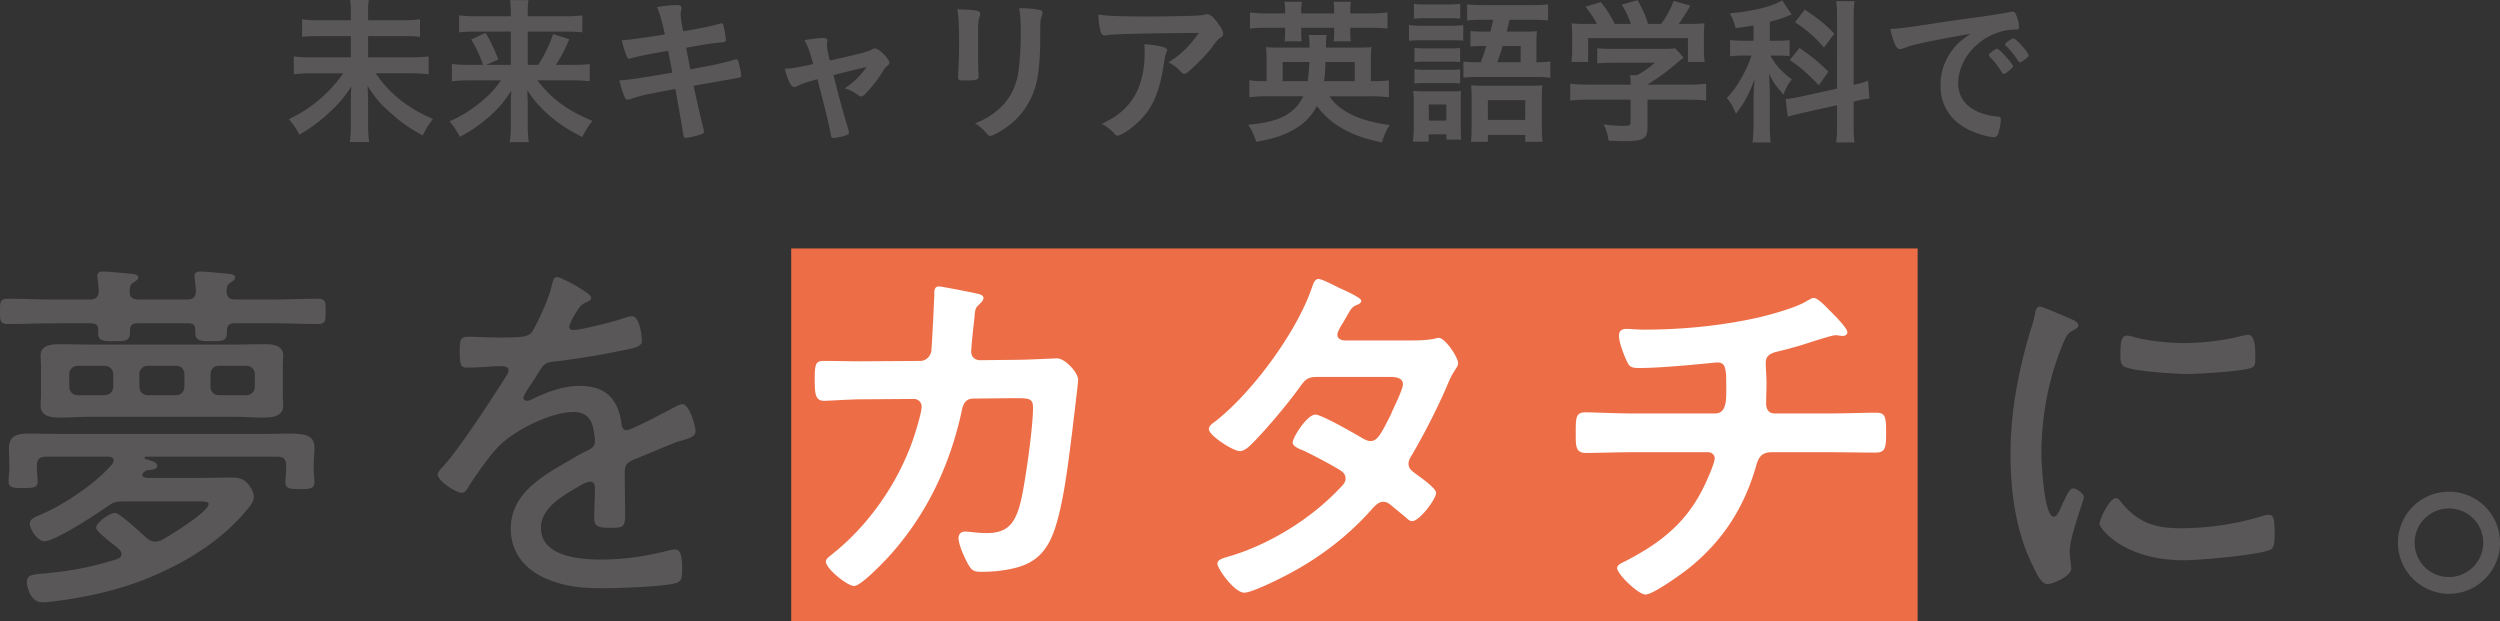 <svg id="_レイヤー_2" data-name="レイヤー 2" xmlns="http://www.w3.org/2000/svg" width="281.866" height="70.014" viewBox="0 0 281.866 70.014"><rect x="0" y="0" width="281.866" height="70.014" fill="#333333" stroke="none"/><defs><style>.cls-3{fill:#595757}</style></defs><g id="_レイヤー_1-2" data-name="レイヤー 1"><path transform="rotate(90 152.706 49.014)" fill="#ed6d46" d="M131.706-14.486h42v127h-42z"/><path class="cls-3" d="M15.585 33.763h5.503c.63 0 .966-.21 1.008-.924l-.126-1.345c-.042-.126-.042-.294-.042-.378 0-.42.336-.504.672-.504.588 0 2.52.21 3.151.252.294.042.756.084.756.42 0 .252-.168.336-.462.547-.42.252-.462.503-.504.966 0 .714.336.966 1.008.966h4.327c1.68 0 3.318-.084 4.956-.084.883 0 .883.378.883 1.428 0 1.05 0 1.428-.883 1.428-1.638 0-3.276-.084-4.956-.084h-4.453c-.546 0-.798.21-.84.757.042 1.176-.253 1.26-1.765 1.26-1.26 0-1.806-.042-1.806-1.009v-.294c0-.546-.294-.714-.798-.714h-5.755c-.504 0-.798.21-.798.757v.167c0 1.05-.42 1.093-1.765 1.093-1.302 0-1.848 0-1.848-1.009 0-.084.042-.168.042-.294-.042-.546-.336-.714-.84-.714H5.839c-1.638 0-3.276.084-4.915.084C0 36.535 0 36.157 0 35.107c0-1.092 0-1.428.924-1.428 1.639 0 3.277.084 4.915.084h4.285c.63 0 .966-.21 1.008-.924-.042-.463-.042-.924-.126-1.345 0-.126-.042-.294-.042-.378 0-.42.336-.504.672-.504.589 0 2.562.21 3.193.252.252.042.756.084.756.42 0 .252-.21.336-.504.547-.42.252-.42.503-.463.966-.042.714.337.966.967.966zm-1.89 28.69c0-.21-.127-.377-.295-.545a16.83 16.83 0 00-1.091-.882c-.841-.714-1.471-1.219-1.471-1.555 0-.504 1.47-1.638 2.142-1.638.504 0 2.983 2.31 3.487 2.772.294.253.63.463 1.05.463.295 0 .462-.084.714-.168.882-.504 5.293-3.193 5.293-4.075 0-.252-.461-.294-1.008-.294h-8.528c-.924 0-1.217.084-1.973.63-1.135.798-5.798 3.865-7.016 3.865-.756 0-1.639-1.345-1.639-2.017 0-.504.59-.714 1.471-1.092 2.395-1.05 5.713-3.277 7.478-5.209.168-.168.504-.504.504-.756 0-.336-.252-.42-.546-.462h-7.1c-.672 0-1.008.294-1.008 1.008v.42c0 .378.084.966.084 1.386 0 .715-.547.715-1.68.715-1.176 0-1.597-.042-1.597-.799 0-.336.084-1.008.084-1.302v-.588c0-.672-.042-1.26-.042-1.764 0-1.513 1.009-1.68 2.268-1.68 1.345 0 2.689.041 4.076.041h21.76c1.385 0 2.52-.042 3.402-.042 2.016 0 2.94.21 2.94 1.639 0 .588-.084 1.176-.084 1.806v.672c0 .378.084.967.084 1.344 0 .715-.42.799-1.596.799-1.134 0-1.68-.042-1.68-.757 0-.377.084-.966.084-1.386v-.504c0-.714-.294-1.008-1.008-1.008H16.467c-.168 0-.168.084-.168.126q0 .084.084.126c.672.21 1.345.336 1.345.798 0 .42-.715.42-1.01.462-.21 0-.42.168-.545.294-.084.042-.126.126-.126.252 0 .21.252.294.462.336h6.175c1.134 0 2.268-.042 3.445-.042.84 0 1.428.169 1.932.84.294.379.546.883.546 1.345 0 .63-.504 1.134-.882 1.596-2.52 2.982-5.797 5.167-9.326 6.805-3.907 1.849-7.939 2.815-12.224 3.36-.42.043-.966.127-1.386.127-1.387 0-1.765-1.806-1.765-2.31 0-.84.756-.84 2.185-.967 2.94-.294 5.167-.714 7.981-1.596.294-.126.504-.252.504-.588zm18.189-17.978c0 .588.042.924.042 1.26 0 1.218-1.219 1.344-2.185 1.344-1.05 0-2.142-.084-3.192-.084H9.999c-1.052 0-2.06.084-3.11.084-.966 0-2.31-.042-2.31-1.344 0-.336.042-.714.042-1.26v-3.109c0-.546-.042-.882-.042-1.26 0-1.218 1.218-1.302 2.185-1.302 1.091 0 2.141.042 3.234.042h16.55c1.05 0 2.101-.042 3.151-.042.966 0 2.227.042 2.227 1.302 0 .42-.042.714-.042 1.26v3.109zM8.82 41.24c-.588 0-1.008.378-1.008 1.008v1.303c0 .63.42 1.008 1.008 1.008h2.899c.63 0 1.05-.378 1.05-1.008v-1.303c0-.63-.42-1.008-1.05-1.008H8.82zm6.89 2.31c0 .63.42 1.009 1.008 1.009h3.066c.631 0 1.009-.378 1.009-1.008v-1.303c0-.63-.378-1.008-1.009-1.008H16.72c-.588 0-1.008.378-1.008 1.008v1.303zm8.023 0c0 .63.378 1.009 1.008 1.009h2.983c.588 0 1.008-.378 1.008-1.008v-1.303c0-.63-.42-1.008-1.008-1.008h-2.983c-.63 0-1.008.378-1.008 1.008v1.303zm42.925-9.997c0 .294-.294.42-.504.504-.715.294-.883.63-1.512 1.68-.126.252-.462.84-.462 1.092 0 .294.21.379.462.379.881 0 4.62-.967 5.586-1.303.294-.084.672-.252 1.008-.252.967 0 1.135 2.52 1.135 2.815 0 .672-1.219.84-2.017 1.008-2.646.546-5.334 1.008-8.023 1.302-.924.126-1.05.336-1.723 1.386-.084.168-.21.378-.378.63-.251.336-1.217 1.765-1.217 2.059 0 .21.21.336.378.336.252 0 .504-.126.671-.21 1.64-.798 3.446-1.47 5.293-1.47 2.857 0 4.286 1.386 4.706 4.158.042.378.126.84.587.84.504 0 4.538-2.142 5.251-2.52.252-.126.756-.42 1.051-.42.756 0 1.47 2.436 1.47 3.067 0 .503-.462.714-1.47 1.008-.21.084-.505.126-.799.252-1.595.63-3.15 1.302-4.705 1.932-.756.336-1.008.588-1.008 1.47 0 1.555.042 3.15.042 4.705 0 1.344-.168 1.512-1.553 1.512-1.219 0-1.933-.042-1.933-1.05 0-1.134.084-2.268.084-3.402 0-.42-.126-.757-.588-.757-.336 0-1.135.463-1.47.673-1.681.966-4.033 2.352-4.033 4.536 0 3.193 4.284 3.571 6.637 3.571 2.772 0 5.041-.336 7.73-1.008.251-.042.545-.126.797-.126.715 0 .757 1.302.757 2.226 0 1.134-.127 1.428-.799 1.596-1.427.379-6.384.547-8.023.547-2.269 0-4.242-.126-6.343-1.009-2.478-1.008-4.159-2.94-4.159-5.713 0-3.654 3.108-5.67 5.966-7.309.882-.504 1.805-1.092 2.73-1.512.42-.21.798-.462.798-.966a7.83 7.83 0 00-.168-1.387c-.21-1.26-.925-1.974-2.226-1.974-2.605 0-6.89 2.143-8.612 4.033-1.05 1.134-2.604 3.318-3.403 4.663-.126.21-.336.42-.588.42-.672 0-2.73-1.345-2.73-2.059 0-.252.252-.546.461-.756 1.891-2.016 5.63-7.771 7.226-10.292.168-.252.294-.462.294-.756s-.336-.42-.966-.42c-.798 0-2.058.168-3.654.168-.715 0-.883-.168-.883-1.89 0-1.302.126-1.596.967-1.596.714 0 2.058.084 3.276.084 2.815 0 3.57 0 4.032-.798.8-1.513 1.765-3.53 2.143-5.21.126-.462.168-.798.588-.798s3.823 1.807 3.823 2.31z"/><path d="M103.743 40.694c.631 0 1.135-.462 1.26-1.092.085-.84.295-5.335.337-6.343 0-.42-.042-.967.546-.967.252 0 3.949.715 4.369.84.252.043.63.169.63.463 0 .252-.294.546-.462.714-.504.462-.462.504-.588 1.806-.084.588-.336 3.109-.336 3.529 0 .588.42.966 1.008.966l4.033-.042c1.218 0 4.578-.168 4.62-.168.925 0 2.395 1.596 2.395 2.436 0 .42-.588 5.083-.672 5.882-.42 3.234-1.051 9.073-2.353 11.93-1.134 2.478-2.856 3.276-5.46 3.654-.799.126-1.681.168-2.437.168-.84 0-1.092-.168-1.47-.84-.379-.672-1.093-2.226-1.093-2.94 0-.462.252-.757.756-.757.421 0 1.387.169 2.395.169 2.478 0 3.361-1.135 3.99-4.117.463-2.227 1.26-7.856 1.26-10.04 0-1.134-.587-1.05-2.478-1.05l-4.242.042c-1.05 0-1.219.882-1.345 1.512-1.344 6.133-3.99 11.678-8.233 16.341-.588.63-3.109 3.277-3.864 3.277-.8 0-3.193-1.975-3.193-2.731 0-.336.336-.546.588-.756 4.074-3.193 7.35-7.813 9.115-12.686.294-.799 1.093-3.319 1.093-4.033a.862.862 0 00-.883-.882l-5.923.042c-1.133 0-3.654.168-4.2.168-.925 0-1.05-.672-1.05-2.31 0-1.807.083-2.185 1.007-2.185 1.387 0 2.815.042 4.201.042l6.68-.042zm55.485-2.31c.84 0 1.848-.042 2.562-.21.126-.042.294-.084.42-.084.714 0 2.185 2.184 2.185 2.856 0 .252-.126.42-.252.63-.504.756-.714 1.218-1.05 2.059a75.941 75.941 0 01-3.991 7.813c-.168.252-.294.504-.294.84 0 .546.378.798.755 1.092.504.378 2.353 1.639 2.353 2.185 0 .714-1.89 3.192-2.688 3.192-.252 0-.462-.168-.63-.336-.588-.504-1.135-.924-1.723-1.428-.252-.21-.546-.42-.924-.42-.588 0-1.05.588-1.429 1.008-2.604 2.899-5.754 5.293-9.157 7.1-.924.503-4.2 2.142-5.083 2.142-1.092 0-3.024-2.689-3.024-3.277 0-.504.714-.63 1.806-.966 4.369-1.386 8.864-4.2 12.014-7.561.294-.294.63-.63.63-1.05 0-.42-.21-.673-.504-.883-.966-.63-3.15-1.764-4.2-2.268-.421-.168-1.26-.462-1.26-.924 0-.588 1.638-3.15 2.562-3.15.714 0 4.579 2.226 5.419 2.73.252.126.504.252.797.252.8 0 1.177-.798 2.311-3.025.042-.126.126-.336.252-.588.42-.882 1.093-2.352 1.093-2.772 0-.883-1.093-.84-1.723-.84h-8.023c-1.008 0-1.302.335-1.849 1.092-1.386 1.932-3.78 4.788-5.46 6.469-.337.336-.84.798-1.345.798-.756 0-3.486-1.764-3.486-2.479 0-.336.378-.63.63-.798 4.2-3.234 9.241-10.082 10.964-15.08.126-.336.294-1.05.756-1.05.336 0 1.176.42 2.352 1.008.378.168 2.479 1.092 2.479 1.428 0 .252-.21.378-.42.462-.63.252-.672.378-1.261 1.386-.168.294-.378.672-.672 1.134-.126.252-.336.588-.336.882 0 .42.378.589.756.63h7.688zm34.143 8.233c1.303 0 1.26-1.554 1.26-2.773 0-2.142 0-2.982-1.008-2.982-.21 0-5.839.63-8.821.63-.966 0-1.134-.168-1.47-.966-.295-.63-.799-1.974-.799-2.688 0-.546.336-.757.84-.757.379 0 1.303.084 1.975.084 4.285 0 8.611-.42 12.812-1.344 1.428-.336 4.411-1.134 5.63-1.932.251-.126.461-.294.713-.294.462 0 1.387 1.008 1.723 1.344.42.42 2.058 2.016 2.058 2.52 0 .294-.294.42-.546.42-.085 0-.295-.041-.42-.041-.127-.043-.253-.043-.379-.043-.461 0-3.318.967-4.032 1.177a63.93 63.93 0 01-2.688.714c-.631.168-1.135.462-1.135 1.176 0 .798.084 1.554.084 2.31 0 .799-.042 1.555-.042 2.31 0 .631.252 1.135.967 1.135h5.965c1.932 0 3.906-.084 5.503-.084 1.05 0 1.091.546 1.091 2.394 0 1.597-.126 2.1-1.175 2.1-1.807 0-3.613-.041-5.42-.041h-6.3c-1.345 0-1.555.798-1.849 1.848-1.387 4.621-3.781 8.234-7.477 11.216-.798.63-4.033 2.983-4.915 2.983-.798 0-3.193-2.31-3.193-2.983 0-.378.546-.588.966-.798 4.453-2.31 7.352-4.789 9.326-9.494.168-.378.714-1.68.714-2.058 0-.42-.336-.714-.756-.714h-8.527c-1.89 0-3.865.084-5.251.084-1.135 0-1.135-.756-1.135-2.1 0-1.765-.042-2.479 1.05-2.479 1.135 0 3.53.126 5.336.126h9.325z" fill="#fff"/><path class="cls-3" d="M233.733 36.073c.252.126.588.294.588.63 0 .252-.21.336-.588.547-.671.335-.84.756-1.26 1.806-1.554 3.822-2.31 8.023-2.31 12.14 0 .966.294 7.057 1.386 7.057.336 0 .589-.504.967-1.386.084-.21.21-.42.294-.63.377-.798.63-1.176.965-1.176s1.177.588 1.177.966c0 .42-1.597 4.41-1.597 6.133 0 .336.084 1.092.126 1.428.042.168.042.42.042.546 0 .798-2.016 1.722-2.688 1.722-.714 0-1.302-1.344-1.639-2.058-1.931-3.907-2.52-8.317-2.52-12.644 0-4.705.883-9.284 2.226-13.82.21-.63.421-1.303.547-1.975.042-.336.168-.798.546-.798.252 0 2.185.84 3.193 1.26.251.126.461.21.545.252zm5.377 20.5c1.891 2.31 3.782 2.982 6.68 2.982 3.654 0 6.637-.588 9.2-1.344.251-.084.63-.168.84-.168.546 0 .63.63.63 2.227 0 .462 0 1.428-.42 1.68-1.177.63-8.192 1.218-9.788 1.218-6.848 0-9.536-3.613-9.536-4.117s1.135-2.898 1.848-2.898c.252 0 .42.252.546.42zm1.639-18.525c1.722.42 3.78.63 5.545.63 2.059 0 4.452-.294 6.427-.798.21-.042.546-.127.757-.127.84 0 .797 1.849.797 2.437 0 .714 0 1.092-.378 1.26-.966.42-6.05.714-7.31.714-1.302 0-6.132-.294-7.099-.84-.462-.252-.42-.966-.42-1.428 0-1.218.084-2.058.756-2.058.253 0 .673.126.925.21zm41.117 23.146c0 3.15-2.562 5.755-5.756 5.755-3.15 0-5.755-2.605-5.755-5.755a5.737 5.737 0 015.755-5.755 5.737 5.737 0 015.756 5.755zm-9.62 0a3.855 3.855 0 003.864 3.864c2.143 0 3.866-1.764 3.866-3.864a3.855 3.855 0 00-3.866-3.865 3.855 3.855 0 00-3.864 3.865zM45.264 2.287c1.045 0 1.602-.036 2.089-.108v1.98c-.54-.072-1.098-.09-2.07-.09H41.5v2.395h4.735c.954 0 1.567-.036 2.09-.108v2.017a16.64 16.64 0 00-2.09-.109h-3.888c1.656 2.36 3.6 3.908 6.464 5.15-.523.702-.703.972-1.153 1.855-1.566-.865-2.413-1.459-3.583-2.503-1.207-1.062-1.764-1.71-2.629-3.079.036 1.044.054 1.278.054 1.602v2.845c0 .702.036 1.26.126 1.873H39.43c.09-.54.126-1.08.126-1.855V11.38c0-.576 0-.774.053-1.62-.755 1.17-1.386 1.908-2.43 2.88a17.77 17.77 0 01-3.421 2.54c-.397-.739-.63-1.063-1.189-1.747a15.257 15.257 0 003.98-2.7c.81-.74 1.422-1.441 2.142-2.468H35.18c-.828 0-1.405.037-2.052.109V6.356c.666.09 1.152.108 2.052.108h4.376V4.07h-3.404c-.936 0-1.494.018-2.089.09V2.18c.577.072 1.1.108 2.072.108h3.42V1.242c0-.504-.018-.864-.09-1.242h2.125c-.072.378-.09.63-.09 1.242v1.045h3.763zm7.719 6.77c-.828 0-1.386.036-2.035.108V7.202c.576.09 1.045.108 2.017.108h1.495c-.397-1.116-.72-1.836-1.333-2.862l1.62-.739c.595.99.793 1.405 1.441 2.989l-1.369.612h2.774V3.565h-3.907c-.829 0-1.333.018-1.927.09V1.729c.612.072 1.134.108 2.016.108h3.818V1.35c0-.54-.019-.864-.091-1.332h2.089c-.072.45-.09.756-.09 1.35v.469h4.105c1.008 0 1.567-.036 2.053-.109v1.927c-.522-.072-1.026-.09-1.927-.09h-4.231V7.31h1.188c.775-1.224 1.261-2.25 1.675-3.475l1.819.594c-.45 1.063-.81 1.765-1.496 2.881h1.801c1.045 0 1.53-.018 2-.108v1.963c-.577-.072-1.208-.108-2.09-.108H60.6c1.494 2.016 3.384 3.42 6.211 4.573-.522.63-.774 1.045-1.17 1.819-1.71-.883-2.755-1.567-3.908-2.611-.935-.846-1.53-1.53-2.286-2.665.036.882.054 1.243.054 1.639v2.448c0 .648.036 1.189.126 1.765h-2.16c.09-.576.126-1.045.126-1.765v-2.43c0-.559.017-.919.053-1.62-.792 1.296-1.62 2.232-2.863 3.258a16.69 16.69 0 01-2.934 1.963c-.414-.775-.649-1.135-1.17-1.747 1.584-.702 2.916-1.584 4.23-2.79.559-.505.92-.919 1.585-1.837h-3.51zM74.062.81c.81-.162 1.584-.234 2.287-.234.36 0 .486.09.486.342 0 .072 0 .126-.055.306a2.27 2.27 0 00-.035.36c0 .343.035.63.27 1.945 1.854-.306 3.33-.612 4.088-.846.126-.054.16-.054.27-.054.125 0 .179.108.251.45.072.342.216 1.26.216 1.404 0 .235-.071.253-.774.324-.648.055-1.008.109-3.71.577l.47 2.43.791-.144c1.8-.324 3.026-.594 3.854-.846.288-.09.467-.144.521-.144.145 0 .198.072.253.252.144.468.323 1.35.323 1.62 0 .163-.035.18-.576.27q-.288.055-.882.163-.972.162-3.907.684.468 2.25 1.116 4.862c.036.144.055.251.055.288 0 .18-.072.233-.379.342-.504.18-1.44.378-1.692.378-.18 0-.216-.054-.27-.396-.126-.865-.414-2.467-.883-5.114-3.672.684-3.96.756-4.987 1.116-.234.073-.306.09-.396.09-.144 0-.234-.072-.325-.27-.215-.45-.395-1.026-.611-1.908.936-.036 1.926-.18 5.978-.864-.216-1.081-.36-1.855-.487-2.467q-3.277.576-4.195.846c-.144.054-.18.054-.216.054q-.288 0-.81-2.089.99-.036 4.86-.648c-.287-1.386-.575-2.412-.9-3.079zm24.23 4.772c.18-.108.252-.126.378-.126.433 0 1.602 1.188 1.602 1.62 0 .126-.053.198-.18.306-.252.216-.342.306-.575.702a14.584 14.584 0 01-1.837 2.377c-.288.306-.45.414-.595.414-.107 0-.216-.054-.342-.144-.486-.378-.738-.504-1.513-.774 1.01-.666 1.694-1.314 2.486-2.413q-2.341.559-3.745.919c.756 2.988 1.026 3.96 1.692 6.193.036.163.054.234.054.307 0 .162-.18.27-.666.396-.306.09-.918.198-1.08.198-.216 0-.252-.072-.343-.594-.161-.955-.81-3.566-1.476-6.032-1.333.378-1.549.432-2.233.756-.197.09-.306.126-.396.126-.342 0-.738-.81-1.045-2.07.9-.037 1.333-.109 3.206-.523-.378-1.404-.558-1.908-.99-2.7.972-.163 1.692-.235 2.16-.235.306 0 .432.09.432.288 0 .054 0 .09-.017.198-.037.109-.037.18-.037.27 0 .36.073.72.325 1.783 3.457-.774 4.302-.99 4.735-1.242zm11.986.882c0 .414.018 1.242.036 1.746 0 .18.018.36.018.433 0 .36-.252.432-1.656.432-.54 0-.649-.072-.649-.378v-.36c.073-1.405.109-2.179.109-3.457 0-2.09-.055-2.9-.198-3.836.917.018 1.764.072 2.178.162.252.055.396.18.396.397 0 .09-.018.144-.054.252-.144.36-.18.702-.18 1.566v3.043zm7.004-2.34c0 2.574-.162 4.249-.504 5.51-.648 2.286-2.089 4.122-4.214 5.293-.45.251-.792.396-.918.396s-.215-.054-.341-.198c-.414-.523-.739-.81-1.37-1.225 1.153-.432 2.126-1.044 2.918-1.818.918-.9 1.512-1.98 1.836-3.277.235-1.027.396-2.971.396-5.042 0-1.458-.054-2.179-.18-2.845 1.08.018 1.729.09 2.287.198.234.054.342.145.342.324 0 .09-.017.163-.072.325-.144.396-.18.756-.18 1.602v.756zm12.346-2.269c1.495 0 2.629-.018 4.844-.073.792-.035 1.062-.053 1.314-.126.18-.053.235-.053.307-.053.342 0 .666.27 1.187.972.45.594.631.954.631 1.224 0 .198-.09.324-.288.45-.288.18-.343.234-.702.72-.649.9-1.44 1.747-2.593 2.81-.469.431-.63.54-.81.54a.358.358 0 01-.306-.144c-.433-.505-.83-.81-1.477-1.153 1.386-.846 2.323-1.746 3.421-3.313q-9.272.072-10.335.252c-.144.036-.198.036-.234.036-.27 0-.432-.162-.523-.522-.126-.486-.198-1.062-.233-1.837.9.163 2.43.217 5.797.217zm1.459 3.439c.36.09.504.198.504.378q0 .072-.108.306c-.09.234-.18.63-.27 1.242-.36 2.449-.918 4.07-1.855 5.384-.755 1.044-1.944 2.07-2.989 2.574a.804.804 0 01-.342.109c-.162 0-.27-.054-.396-.216-.36-.433-.792-.757-1.404-1.117 1.026-.486 1.602-.846 2.233-1.386 1.728-1.495 2.592-3.691 2.592-6.59 0-.414 0-.666-.035-.99.864.054 1.476.144 2.07.306zm18.81 5.563c1.134 1.71 3.385 2.791 6.789 3.241-.433.666-.613 1.099-.883 1.963-2.16-.468-3.439-.936-4.772-1.765a8.87 8.87 0 01-2.556-2.34c-.649 1.224-1.55 2.106-2.845 2.79-1.08.577-2.179.919-3.997 1.243-.252-.792-.487-1.297-.9-1.927 3.456-.288 5.239-1.206 6.211-3.205h-4.033c-.847 0-1.423.036-2.053.108V9.04c.487.09.937.108 1.801.108h.144v-2.25c0-.811-.018-1.171-.072-1.585.468.036.774.054 1.693.054h3.222c0-.685-.018-1.027-.09-1.423h2.017c-.072.45-.072.594-.072 1.423h3.457c.9 0 1.206-.018 1.675-.054-.055.414-.072.702-.072 1.548v2.287h.215c.9 0 1.351-.018 1.819-.108v1.926a17.45 17.45 0 00-2.088-.108h-4.61zm-5.005-9.633c0-.378-.018-.666-.073-1.026h1.963a6.3 6.3 0 00-.072 1.026v.288h3.709v-.288c0-.36-.018-.666-.071-1.026h1.962a6.016 6.016 0 00-.073 1.026v.288h2.144a16.2 16.2 0 002.052-.107v1.818c-.577-.072-1.134-.09-2.052-.09h-2.144v.594c0 .378.019.63.055.936h-1.927c.036-.27.054-.54.054-.9v-.63h-3.71v.576c0 .432.02.702.056.954h-1.927a7.41 7.41 0 00.054-.918v-.612h-1.963c-.918 0-1.477.018-1.998.09V1.405c.557.072 1.133.107 1.998.107h1.963v-.288zm2.539 7.923c.107-.702.143-1.225.197-2.16h-3.007v2.16h2.81zm5.311 0v-2.16h-3.295c-.054 1.242-.054 1.386-.162 2.16h3.457zm6.116-6.338c.397.072.739.09 1.387.09h3.259c.738 0 1.062-.018 1.476-.072v1.765c-.342-.037-.648-.055-1.386-.055h-3.349c-.595 0-1.009.018-1.387.072v-1.8zm.54 8.805c0-.559-.017-.955-.072-1.369.414.036.793.054 1.315.054h2.935c.702 0 .9 0 1.153-.054-.037.342-.037.594-.037 1.26v2.881c0 .613.018.937.054 1.35h-1.675v-.593h-1.998v.828h-1.764c.053-.54.09-1.063.09-1.693v-2.664zm.019-11.182c.414.054.756.072 1.44.072h2.34c.685 0 1.027-.018 1.44-.072v1.675c-.593-.054-.647-.054-1.44-.054h-2.34c-.63 0-.99.018-1.44.054V.432zm.054 4.97c.341.036.576.054 1.133.054h2.917c.56 0 .775-.018 1.1-.054v1.602c-.469-.054-.523-.054-1.1-.054h-2.917a9.31 9.31 0 00-1.133.054V5.402zm0 2.412c.324.036.593.054 1.133.054h2.9c.558 0 .81-.018 1.116-.054v1.603c-.432-.054-.54-.054-1.135-.054h-2.898a9.17 9.17 0 00-1.116.054V7.814zm1.62 5.78h1.98v-1.818h-1.98v1.818zm5.851-6.572c.343-.882.397-1.08.631-1.836h-.432c-.487 0-.972.018-1.351.072V3.493c.414.054.81.072 1.387.072h.864c.145-.63.18-.72.307-1.332h-1.135c-.828 0-1.278.018-1.8.072V.486c.594.072 1.134.09 1.926.09h5.275c.9 0 1.44-.018 1.927-.09v1.819c-.522-.054-.99-.072-1.818-.072h-2.52q-.073.288-.2.864a6.89 6.89 0 00-.125.468h2.034c.63 0 1.045-.018 1.368-.054-.035.396-.053.684-.053 1.332v2.18c.756 0 1.062-.019 1.566-.09v1.836c-.558-.072-.972-.09-1.692-.09h-6.392c-.774 0-1.207.018-1.711.072V6.932c.54.072.828.09 1.711.09h.233zm-1.025 3.817c0-.504-.019-.81-.055-1.224.433.036.792.054 1.46.054h5.202c.721 0 1.044-.018 1.369-.054-.037.342-.054.828-.054 1.404v3.241c0 .757.017 1.26.09 1.729h-1.963v-.774h-4.213v.774h-1.908c.053-.45.072-1.062.072-1.747V10.84zm1.836 2.683h4.213V11.29h-4.213v2.233zm3.691-6.5V5.186h-2.016c-.235.756-.36 1.152-.613 1.836h2.63zm7.702 4.213c-.9 0-1.567.036-2.108.109v-1.91a17.9 17.9 0 002.089.109h4.718v-.126c0-.342-.019-.63-.055-.936h.757c.738-.378 1.296-.775 2.034-1.405h-4.753c-.72 0-1.242.018-1.747.072v-1.71c.505.054 1.026.072 1.765.072h5.708c.666 0 1.026-.018 1.314-.072l.954 1.044q-.252.216-.63.522c-1.224 1.045-2.107 1.71-3.44 2.52v.019h4.484c.828 0 1.62-.036 2.125-.108v1.909c-.486-.073-1.224-.109-2.142-.109h-4.466v3.025c0 .883-.18 1.26-.666 1.44-.433.163-.973.217-2 .217-.215 0-.773-.018-1.71-.054-.18-.936-.27-1.225-.575-1.837.845.108 1.62.162 2.142.162.775 0 .9-.054.9-.396v-2.557h-4.698zm.899-8.534c-.414-.774-.63-1.117-1.296-1.945l1.729-.522c.63.756.972 1.297 1.584 2.467h1.819a9.36 9.36 0 00-1.045-2.179l1.8-.504c.703 1.315.811 1.566 1.19 2.683h1.457c.523-.666 1.116-1.783 1.423-2.593l1.872.522c-.395.72-.918 1.549-1.314 2.07h.793c1.188 0 1.494-.017 2.124-.071-.054.45-.072.792-.072 1.44v1.603c0 .468.036.9.09 1.314h-1.89V4.303h-11.254v2.683h-1.89c.071-.396.09-.792.09-1.332V4.069c0-.612-.019-1.026-.072-1.44.792.072.881.072 2.052.072h.81zm17.658.162c-.756.144-1.026.18-2.016.306-.18-.702-.306-1.026-.667-1.657 2.81-.288 4.844-.792 5.906-1.476l1.08 1.585q-.071.035-.287.126c-.433.198-1.315.486-2.179.72v2.125h.954c.576 0 .918-.019 1.278-.09v1.836a9.3 9.3 0 00-1.314-.072h-.846c.486.972 1.242 1.818 2.412 2.683-.396.504-.666.972-.936 1.71-.864-.936-1.189-1.422-1.638-2.358.035.432.071 1.188.09 2.25v3.385c0 .972.018 1.495.107 2.125h-2.052c.072-.63.108-1.242.108-2.125v-2.809c0-.414.019-.882.109-2.196-.56 1.602-1.117 2.646-2.09 3.889-.377-.882-.522-1.116-1.026-1.783.792-.828 1.332-1.62 1.945-2.808.342-.667.684-1.459.828-1.963h-.9c-.594 0-1.026.018-1.512.09V4.501c.486.072.9.09 1.547.09h1.1V2.864zm9.417-.738c0-.99-.017-1.459-.108-1.999h2.089c-.09.576-.109 1.044-.109 1.999V9.56c.973-.216 1.099-.252 1.621-.468l.162 2.016c-.45.054-.99.144-1.638.307l-.145.017v2.593c0 .954.019 1.477.109 2.035h-2.09c.092-.594.11-.99.11-2.053v-2.143l-3.89.865a21.65 21.65 0 00-1.674.432l-.235-2.017h.145c.233 0 .918-.108 1.475-.234l4.178-.918V2.125zm-4.231 3.277c1.566 1.098 2.16 1.602 3.258 2.682l-1.08 1.531c-1.368-1.422-2.016-1.98-3.277-2.845l1.099-1.368zm.594-4.322c1.693 1.153 2.376 1.71 3.33 2.72l-1.17 1.548c-1.098-1.243-1.872-1.909-3.258-2.845l1.098-1.423zm12.472 3.944c-.468.108-.63.162-1.278.396-.235.09-.36.126-.468.126-.396 0-.757-.739-1.08-2.287 1.152-.054 1.566-.108 3.564-.414 2.161-.324 4.898-.738 6.338-.918 1.621-.216 2.917-.433 3.602-.577.126-.036.18-.036.27-.036.234 0 .324.109.486.559.144.378.252.918.252 1.17 0 .216-.073.288-.325.288-.378 0-.72.036-1.061.09-3.043.504-5.475 3.17-5.475 5.978 0 2.107 1.657 3.493 4.466 3.745.252.018.342.108.342.324 0 .45-.18 1.314-.342 1.71-.09.199-.234.289-.468.289s-.774-.108-1.333-.27c-3.06-.9-4.663-2.845-4.663-5.6 0-1.494.487-2.88 1.422-4.07.505-.647.937-1.008 1.963-1.71-2.358.396-4.844.864-6.212 1.207zm9.219.468c.252 0 1.783 1.71 1.783 1.98 0 .09-.108.198-.433.486-.341.289-.36.289-.504.343q-.09.036-.125.036c-.073 0-.09-.018-.415-.523-.288-.45-.594-.846-1.17-1.44a.452.452 0 01-.09-.144c.036-.09.053-.144.072-.144.054-.072.36-.324.432-.378.18-.09.288-.162.306-.18.018-.036.054-.036.054-.036h.09zm3.079 1.242c-.27.198-.432.306-.523.306-.07 0-.107-.036-.197-.18-.54-.81-.81-1.152-1.387-1.71-.036-.055-.072-.109-.072-.144 0-.09.109-.199.36-.379s.468-.288.558-.288c.126 0 .343.162.72.54.523.54 1.009 1.207 1.009 1.369 0 .108-.126.234-.468.486z"/></g></svg>